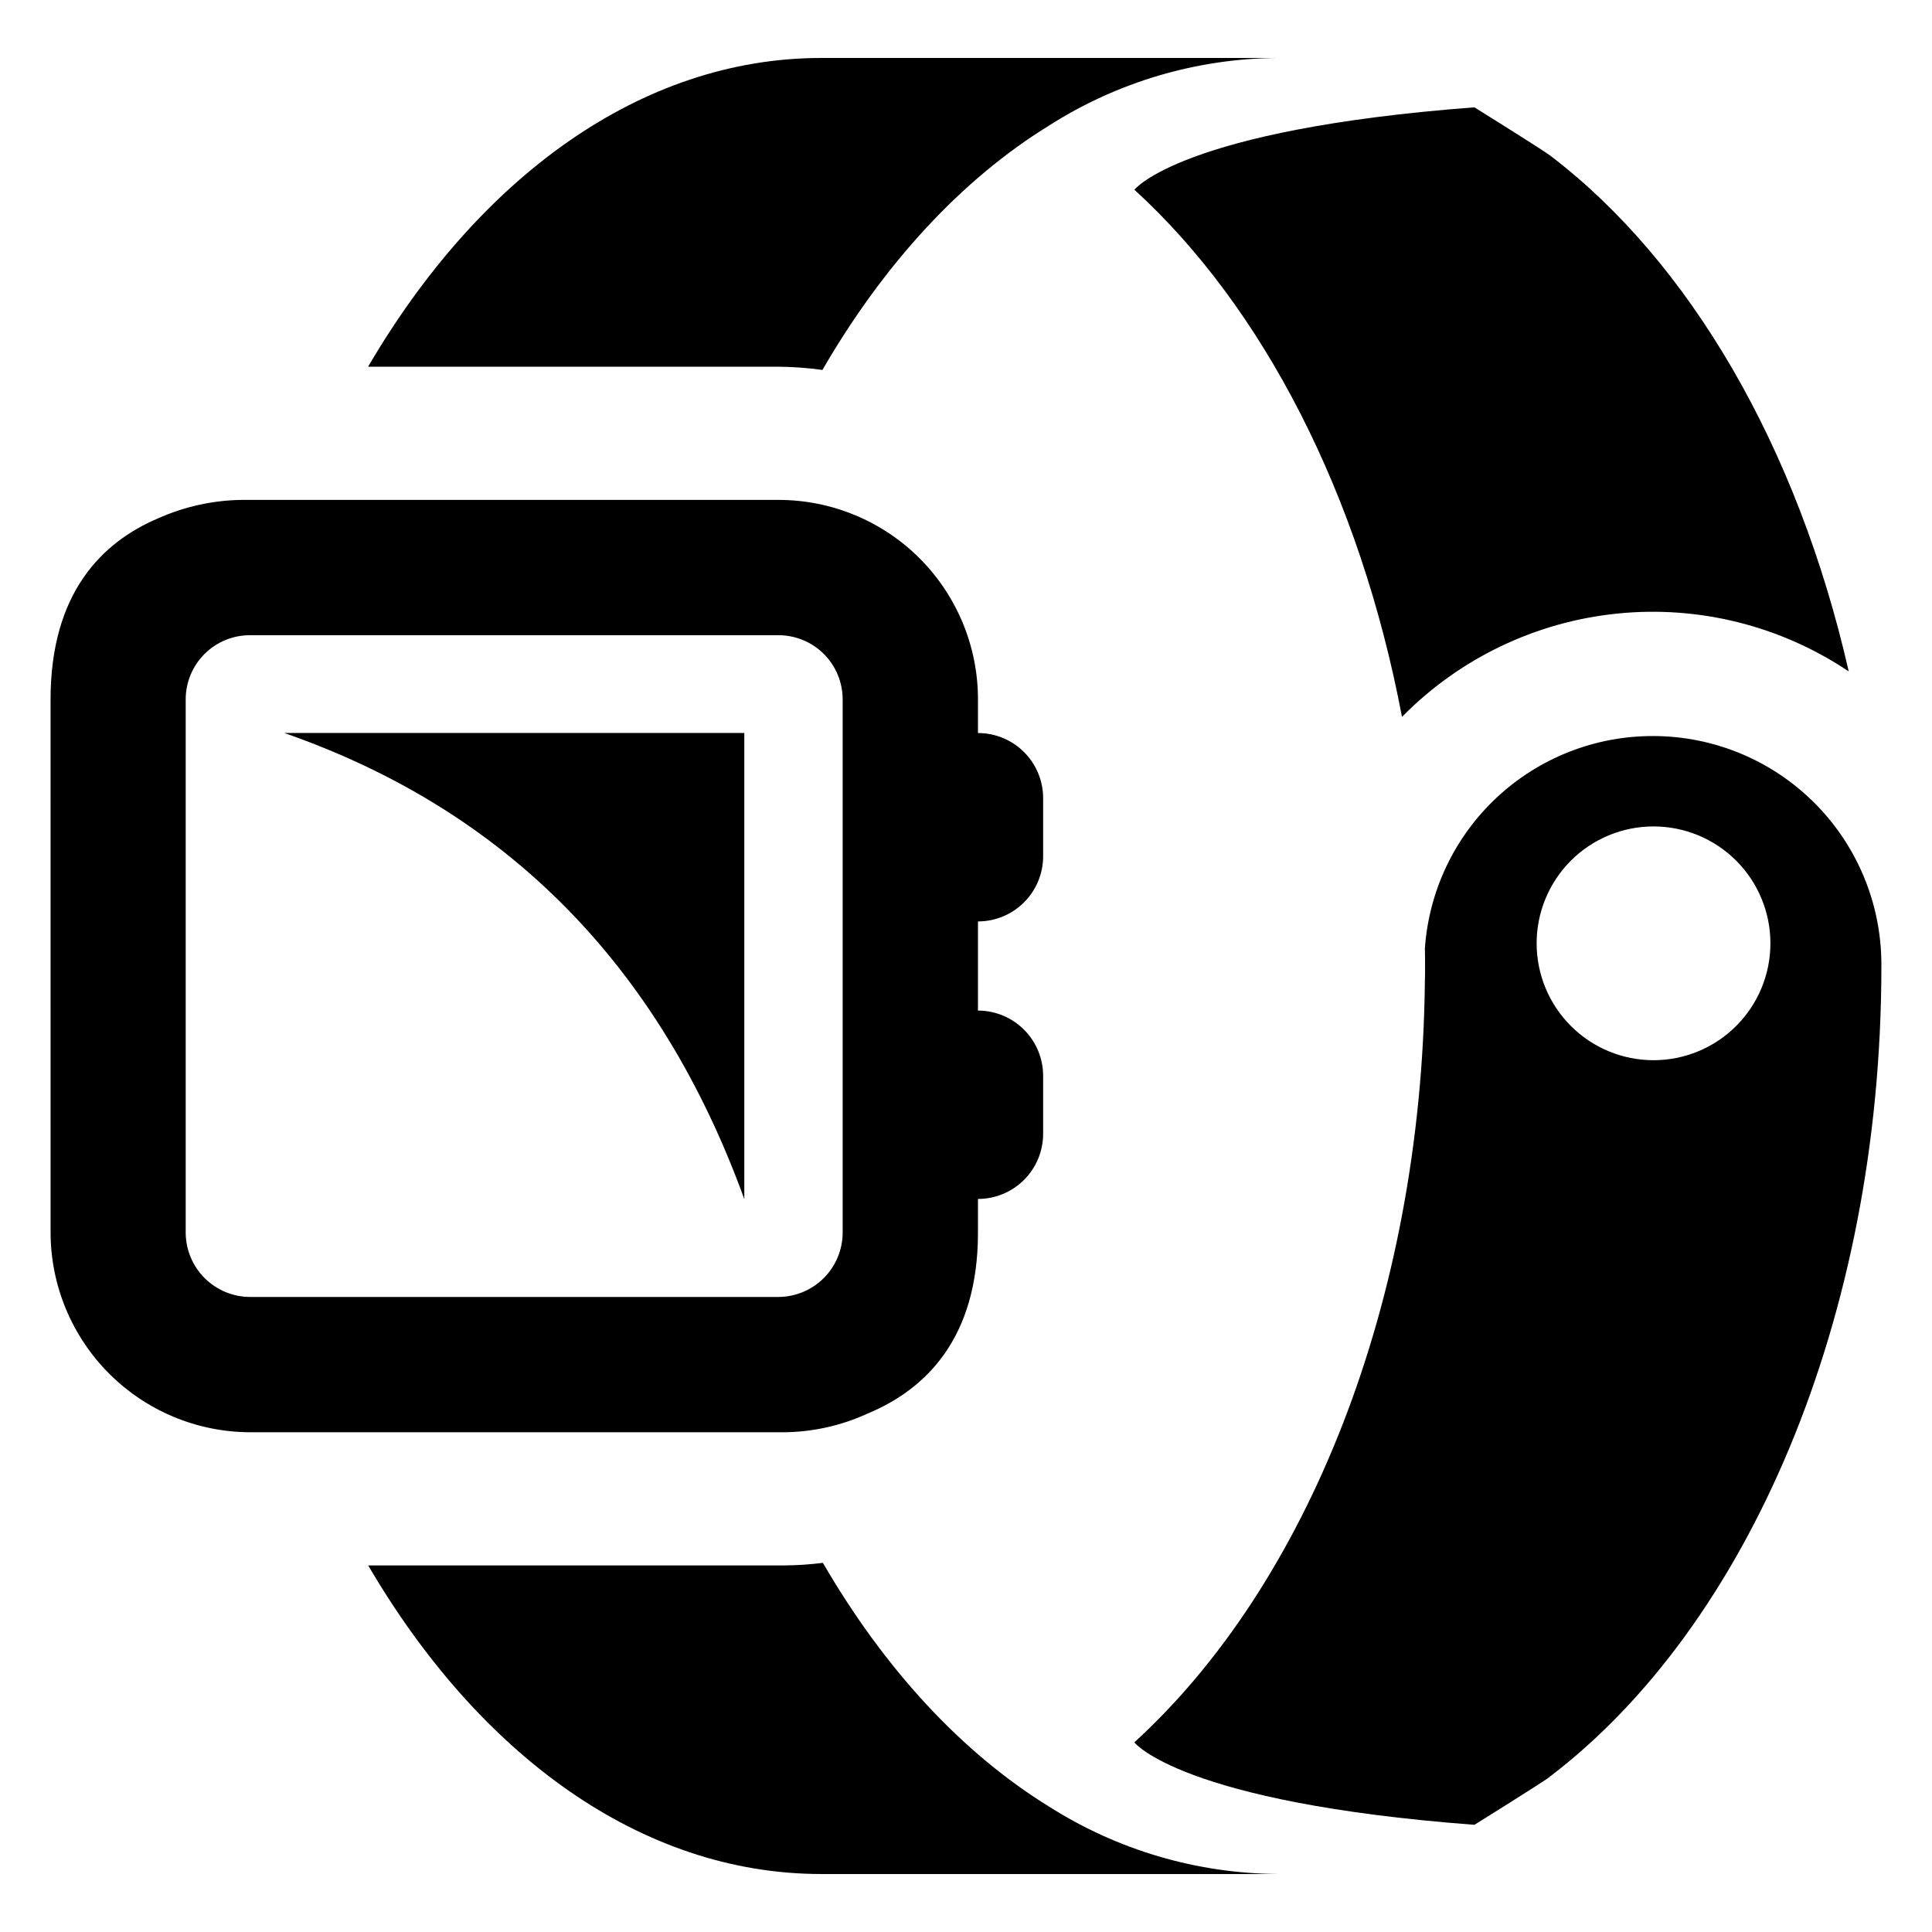 <?xml version="1.0" encoding="UTF-8"?>
<!-- Uploaded to: ICON Repo, www.iconrepo.com, Generator: ICON Repo Mixer Tools -->
<svg fill="#000000" width="800px" height="800px" version="1.1" viewBox="144 144 512 512" xmlns="http://www.w3.org/2000/svg">
 <g>
  <path d="m341.25 461.77v-123.52h-121.92c58.824 20.469 99.465 61.641 121.92 123.52z"/>
  <path d="m373.75 518.69c0.27-0.117 0.539-0.234 0.809-0.352 14.727-6.305 28.609-19.668 28.609-47.617l0.004-8.988c4.586 0 8.984-1.828 12.227-5.074 3.238-3.25 5.055-7.652 5.043-12.242v-15.293c0.004-4.586-1.812-8.988-5.051-12.234s-7.633-5.074-12.219-5.082v-23.621c4.586 0 8.984-1.824 12.227-5.074 3.238-3.25 5.055-7.652 5.043-12.242v-15.34c0.004-4.582-1.816-8.977-5.055-12.215-3.238-3.242-7.633-5.059-12.215-5.055v-8.938c0-14.016-5.57-27.457-15.477-37.367-9.91-9.91-23.352-15.477-37.367-15.477h-142.39c-7.613 0.117-15.121 1.785-22.066 4.898l-0.098 0.039c-14.68 6.258-28.375 19.668-28.375 47.949l0.004 141.31c0.035 14.016 5.621 27.445 15.531 37.355 9.91 9.914 23.34 15.496 37.355 15.531h141.5c7.578-0.074 15.059-1.734 21.957-4.871zm-163.46-30.984c-4.519-0.004-8.852-1.797-12.055-4.992-3.199-3.191-5.008-7.519-5.023-12.039v-141.35c0.004-4.504 1.797-8.82 4.981-12.008 3.184-3.184 7.5-4.973 12.004-4.981h140.13c4.504 0.008 8.82 1.797 12.004 4.981 3.188 3.188 4.977 7.504 4.984 12.008v141.35c-0.016 4.512-1.816 8.836-5.008 12.027s-7.516 4.988-12.027 5.004z"/>
  <path d="m361.95 242.04c16.297-28.125 36.859-50.52 60.195-64.848h-0.004c18.082-11.504 39.035-17.688 60.465-17.832h-120.93c-47.863 0-90.805 31.688-120.13 81.828l108.79-0.004c3.887 0.031 7.766 0.316 11.613 0.855z"/>
  <path d="m362.07 558.17c-3.41 0.434-6.84 0.664-10.273 0.684h-110.22c29.324 50.113 72.254 81.781 120.1 81.781h120.93v-0.004c-21.422-0.152-42.371-6.312-60.465-17.785-23.277-14.309-43.793-36.641-60.07-64.676z"/>
  <path d="m444.63 194.28c34.066 31.102 59.758 80.793 70.91 139.7 15.234-15.492 35.406-25.176 57.023-27.375 21.617-2.203 43.324 3.223 61.367 15.328-13.551-59.57-42.207-108.6-79.098-136.69-1.742-1.363-20.094-12.801-20.094-12.801-77.781 5.883-90.109 21.836-90.109 21.836z"/>
  <path d="m581.98 339.06c-15.316-0.008-30.07 5.797-41.273 16.242-11.207 10.445-18.031 24.754-19.098 40.035 0.047 1.555 0.047 3.106 0.047 4.66 0 1.316 0 2.684-0.047 4-0.895 85.547-31.48 160.22-76.98 201.72 0.047 0 0.094 0.047 0.141 0.047h-0.141s12.328 15.953 90.109 21.832c0 0 18.352-11.434 20.094-12.797l-0.566-0.047h0.566c52.043-39.668 87.754-120.93 87.754-214.76v-0.566c-0.047-16.039-6.453-31.402-17.816-42.719-11.363-11.32-26.75-17.668-42.789-17.652zm0.223 85.906c-8.219 0-16.098-3.266-21.906-9.074-5.809-5.809-9.074-13.688-9.074-21.902 0-8.215 3.266-16.098 9.074-21.906 5.809-5.809 13.688-9.074 21.902-9.074 8.219 0 16.098 3.266 21.906 9.074 5.809 5.809 9.074 13.688 9.074 21.906 0 8.215-3.266 16.094-9.074 21.902-5.809 5.809-13.688 9.074-21.902 9.074z"/>
 </g>
</svg>